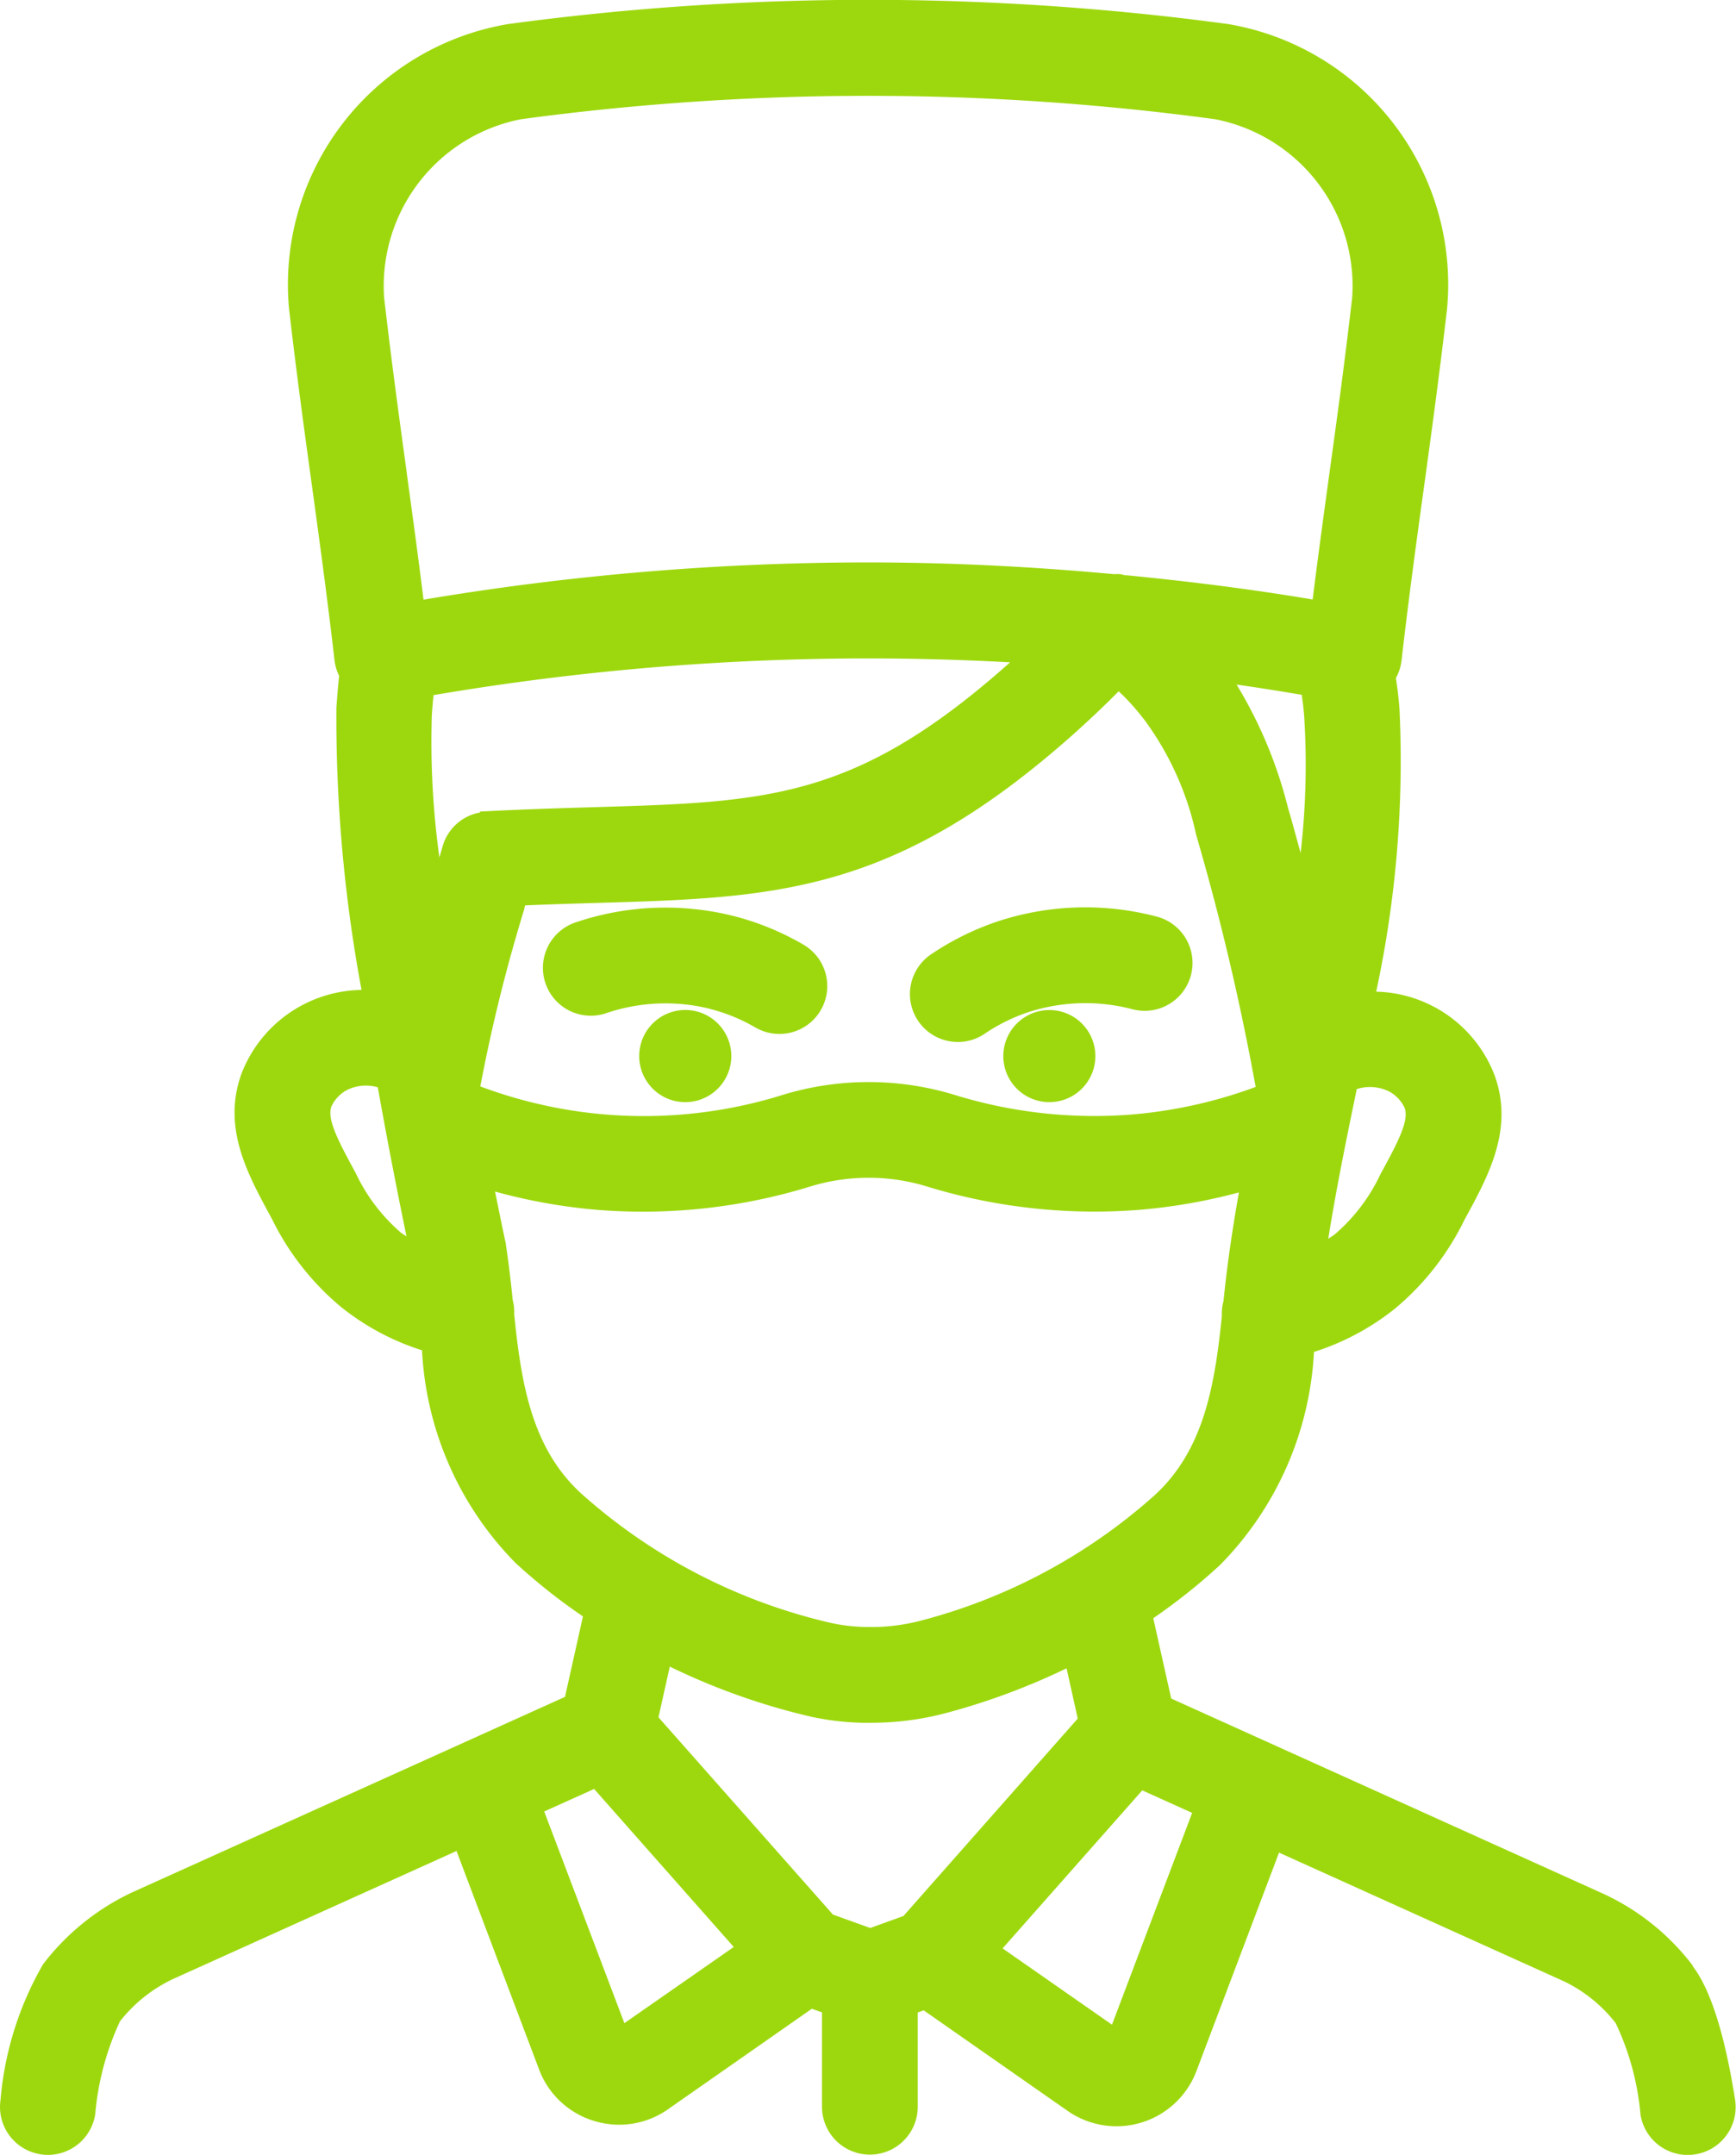 <?xml version="1.0" encoding="UTF-8"?>
<svg xmlns="http://www.w3.org/2000/svg" width="48.359" height="60" viewBox="0 0 48.359 60">
  <g id="Group_51086" data-name="Group 51086" transform="translate(-146.907 -28.031)">
    <path id="Path_39476" data-name="Path 39476" d="M299,265.53a1.283,1.283,0,1,1-1.283-1.283A1.283,1.283,0,0,1,299,265.53" transform="translate(-131.721 -208.094)" fill="#9dd80e"></path>
    <path id="Path_39477" data-name="Path 39477" d="M278.582,243.131a4.955,4.955,0,0,1,1.271.519,1.333,1.333,0,1,0,1.339-2.306,7.59,7.59,0,0,0-1.954-.8,7.815,7.815,0,0,0-4.392.18,1.333,1.333,0,0,0,.845,2.53,5.136,5.136,0,0,1,2.891-.125Z" transform="translate(-111.904 -187.01)" fill="#9dd80e"></path>
    <path id="Path_39478" data-name="Path 39478" d="M384.235,265.539a1.282,1.282,0,1,1-1.281-1.281,1.281,1.281,0,0,1,1.281,1.281" transform="translate(-206.815 -208.103)" fill="#9dd80e"></path>
    <path id="Path_39479" data-name="Path 39479" d="M361.136,243.989a1.329,1.329,0,0,0,.746-.229,4.972,4.972,0,0,1,1.233-.607,5.15,5.15,0,0,1,2.892-.075,1.333,1.333,0,1,0,.668-2.582,7.81,7.81,0,0,0-4.393.123,7.655,7.655,0,0,0-1.894.931,1.334,1.334,0,0,0,.748,2.438Z" transform="translate(-187.548 -186.944)" fill="#9dd80e"></path>
    <path id="Path_39480" data-name="Path 39480" d="M194.064,82.765a6.6,6.6,0,0,0-2.516-2.014l-12.015-5.426-.5-2.237A16.4,16.4,0,0,0,180.9,71.6a9.13,9.13,0,0,0,2.61-5.926,6.988,6.988,0,0,0,2.261-1.21,7.455,7.455,0,0,0,1.927-2.461c.68-1.244,1.383-2.53.845-4.027a3.626,3.626,0,0,0-3.3-2.333,30.567,30.567,0,0,0,.649-7.868c-.021-.294-.057-.581-.1-.864a1.335,1.335,0,0,0,.156-.482c.21-1.816.424-3.374.632-4.879.209-1.521.425-3.094.639-4.936a7.355,7.355,0,0,0-6.1-7.913,74.832,74.832,0,0,0-20.056,0,7.355,7.355,0,0,0-6.106,7.912c.213,1.843.429,3.415.639,4.937.206,1.506.421,3.063.631,4.879a1.325,1.325,0,0,0,.127.419c-.03.29-.055.587-.076.886a41.389,41.389,0,0,0,.7,7.861,3.638,3.638,0,0,0-3.346,2.337c-.539,1.5.165,2.782.845,4.028a7.465,7.465,0,0,0,1.927,2.46,6.981,6.981,0,0,0,2.259,1.209,9.09,9.09,0,0,0,2.607,5.923,16.238,16.238,0,0,0,1.876,1.486l-.5,2.241L150.658,80.69a6.7,6.7,0,0,0-2.552,2.035,9.074,9.074,0,0,0-1.184,3.774,1.334,1.334,0,0,0,1.121,1.517,1.19,1.19,0,0,0,.2.016,1.335,1.335,0,0,0,1.317-1.136,7.7,7.7,0,0,1,.689-2.583,4.115,4.115,0,0,1,1.475-1.177l7.9-3.566,2.3,6.083a2.365,2.365,0,0,0,1.524,1.431,2.4,2.4,0,0,0,.708.108,2.367,2.367,0,0,0,1.357-.429l4.009-2.8.283.1v2.628a1.333,1.333,0,1,0,2.667,0V84.067l.166-.06,4.01,2.8a2.381,2.381,0,0,0,3.588-1.11l2.3-6.082,7.931,3.581a4.049,4.049,0,0,1,1.447,1.166,7.445,7.445,0,0,1,.691,2.545,1.333,1.333,0,0,0,1.315,1.127,1.273,1.273,0,0,0,.209-.017,1.333,1.333,0,0,0,1.111-1.524c-.425-2.706-1-3.475-1.186-3.725Zm-10.926-30.98c-.116-.424-.23-.849-.353-1.267a12.4,12.4,0,0,0-1.431-3.426q.91.131,1.816.286c.027.2.052.393.067.6a21.321,21.321,0,0,1-.1,3.809Zm1.565,6.57a1.208,1.208,0,0,1,.888.061.985.985,0,0,1,.445.467c.126.349-.175.929-.676,1.845a4.986,4.986,0,0,1-1.265,1.667c-.061.05-.125.083-.187.128.216-1.352.493-2.721.789-4.144,0-.008,0-.017.006-.025Zm-26.625,4a4.992,4.992,0,0,1-1.265-1.667c-.5-.916-.8-1.5-.675-1.845a.987.987,0,0,1,.445-.467,1.186,1.186,0,0,1,.848-.07c.32,1.79.625,3.309.8,4.152-.05-.036-.1-.062-.151-.1Zm.16-21.161c-.207-1.507-.421-3.066-.631-4.88a4.73,4.73,0,0,1,3.814-4.963,72.117,72.117,0,0,1,19.339,0,4.73,4.73,0,0,1,3.814,4.963c-.209,1.814-.424,3.373-.632,4.88-.153,1.119-.311,2.266-.469,3.529-1.742-.293-3.5-.512-5.258-.681-.034-.007-.065-.02-.1-.024a1.3,1.3,0,0,0-.175,0c-2.279-.211-4.568-.327-6.851-.327a74.759,74.759,0,0,0-12.384,1.037c-.157-1.262-.314-2.409-.468-3.528Zm1,10.4c-.029.1-.061.209-.091.313a23.462,23.462,0,0,1-.21-3.976c.013-.186.029-.365.046-.545a72.2,72.2,0,0,1,16.062-.913c-4.285,3.818-6.727,3.89-11.589,4.033-.97.029-2.02.06-3.178.123v.025a1.327,1.327,0,0,0-1.041.94Zm2.275,1.724.023-.078c.7-.029,1.37-.049,2-.068,4.983-.146,8.275-.244,13.291-4.714.468-.419.878-.809,1.242-1.179a6.123,6.123,0,0,1,.669.736l.053.066a8.324,8.324,0,0,1,1.436,3.192,68.775,68.775,0,0,1,1.658,7.023,13.066,13.066,0,0,1-3.49.771,13.2,13.2,0,0,1-4.89-.548,8.2,8.2,0,0,0-4.8,0,12.975,12.975,0,0,1-8.418-.238,45.548,45.548,0,0,1,1.233-4.964ZM163.079,69.6c-1.339-1.241-1.649-2.984-1.848-4.973a1.352,1.352,0,0,0-.042-.4c-.055-.548-.117-1.06-.191-1.552,0-.027-.009-.055-.015-.082s-.117-.545-.285-1.384a15.627,15.627,0,0,0,2.907.514,15.856,15.856,0,0,0,5.876-.656,5.547,5.547,0,0,1,3.246,0,15.925,15.925,0,0,0,4.663.7q.606,0,1.212-.046a15.722,15.722,0,0,0,2.817-.488c-.179,1.008-.329,2.019-.429,3.023a1.338,1.338,0,0,0-.046.413c-.2,1.992-.52,3.74-1.854,4.978a15.7,15.7,0,0,1-6.6,3.527,5.5,5.5,0,0,1-1.482.158,4.889,4.889,0,0,1-.931-.107,15.716,15.716,0,0,1-7-3.627ZM164.3,84.364l-2.233-5.894,1.39-.627,3.89,4.4Zm7.773-2.983-.924.333-1.04-.374-4.859-5.492.315-1.412a18.624,18.624,0,0,0,3.926,1.393,7.515,7.515,0,0,0,1.444.171c.078,0,.156,0,.234,0a8.149,8.149,0,0,0,1.979-.242,18.789,18.789,0,0,0,3.47-1.275l.311,1.4Zm5.81,3.025-3.047-2.124,3.89-4.4,1.39.627Z" fill="#9dd80e"></path>
  </g>
</svg>
